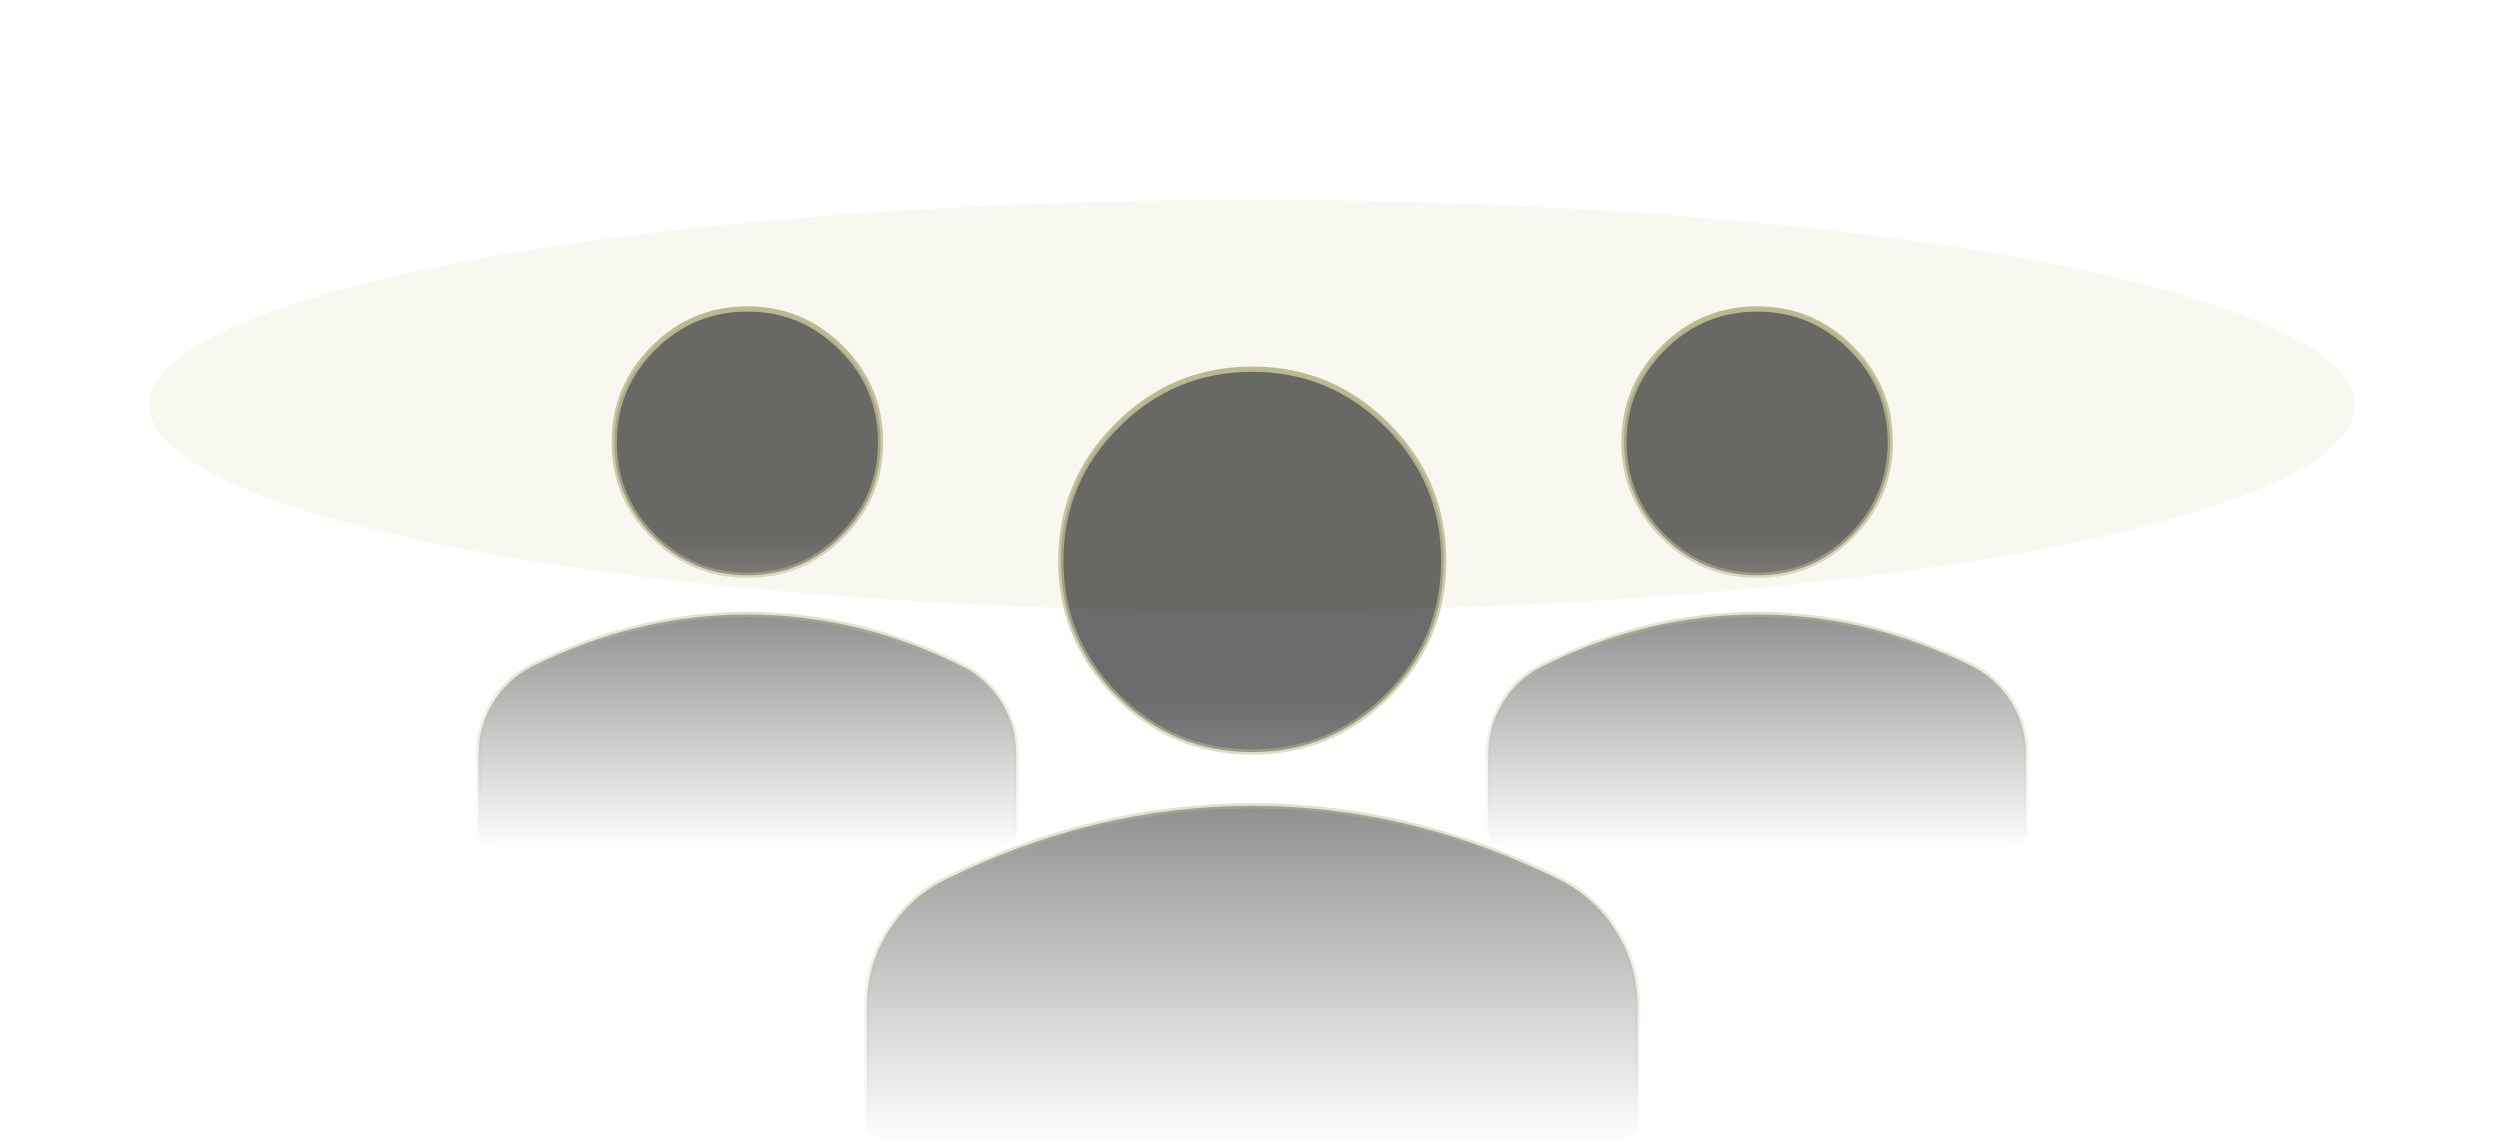 <svg width="477" height="219" viewBox="0 0 477 219" fill="none" xmlns="http://www.w3.org/2000/svg">
<g opacity="0.5" filter="url(#filter0_f_119_1960)">
<ellipse cx="238.932" cy="77.351" rx="210.351" ry="39.211" fill="#D6D5A7" fill-opacity="0.34"/>
</g>
<path d="M238.933 143.498C228.883 143.498 220.293 139.926 213.135 132.768C205.977 125.609 202.404 117.019 202.404 106.97C202.404 96.921 205.977 88.331 213.135 81.172C220.293 74.014 228.883 70.442 238.933 70.442C248.982 70.442 257.572 74.014 264.73 81.172C271.889 88.331 275.461 96.921 275.461 106.97C275.461 117.019 271.889 125.609 264.73 132.768C257.572 139.926 248.982 143.498 238.933 143.498ZM168.876 217.555C166.943 217.555 165.376 215.988 165.376 214.055V192.135C165.376 186.98 166.701 182.25 169.352 177.933C172.005 173.612 175.524 170.321 179.914 168.05C189.447 163.283 199.13 159.71 208.965 157.328C218.8 154.946 228.789 153.755 238.933 153.755C249.076 153.755 259.065 154.946 268.9 157.328C278.735 159.71 288.419 163.283 297.951 168.05C302.341 170.321 305.86 173.612 308.513 177.933C311.164 182.25 312.489 186.98 312.489 192.135V214.055C312.489 215.988 310.922 217.555 308.989 217.555H238.933H168.876Z" fill="url(#paint0_linear_119_1960)" fill-opacity="0.58" stroke="url(#paint1_linear_119_1960)"/>
<path d="M142.6 109.767C135.609 109.767 129.637 107.284 124.657 102.304C119.676 97.323 117.193 91.351 117.193 84.36C117.193 77.369 119.676 71.397 124.657 66.416C129.637 61.436 135.609 58.952 142.6 58.952C149.591 58.952 155.563 61.436 160.544 66.416C165.524 71.397 168.008 77.369 168.008 84.36C168.008 91.351 165.524 97.323 160.544 102.304C155.563 107.284 149.591 109.767 142.6 109.767ZM94.785 161.583C92.852 161.583 91.285 160.016 91.285 158.083V143.947C91.285 140.368 92.205 137.085 94.045 134.089C95.887 131.089 98.329 128.806 101.375 127.229C108.035 123.9 114.799 121.404 121.668 119.74C128.538 118.076 135.515 117.244 142.6 117.244C149.685 117.244 156.662 118.076 163.532 119.74C170.402 121.404 177.166 123.9 183.826 127.229C186.872 128.806 189.313 131.089 191.156 134.089C192.995 137.085 193.915 140.368 193.915 143.947V158.083C193.915 160.016 192.348 161.583 190.415 161.583H142.6H94.785Z" fill="url(#paint2_linear_119_1960)" fill-opacity="0.58" stroke="url(#paint3_linear_119_1960)"/>
<path d="M335.264 109.767C328.273 109.767 322.301 107.284 317.321 102.304C312.34 97.323 309.857 91.351 309.857 84.36C309.857 77.369 312.34 71.397 317.321 66.416C322.301 61.436 328.273 58.952 335.264 58.952C342.255 58.952 348.227 61.436 353.208 66.416C358.188 71.397 360.672 77.369 360.672 84.36C360.672 91.351 358.188 97.323 353.208 102.304C348.227 107.284 342.255 109.767 335.264 109.767ZM287.449 161.583C285.516 161.583 283.949 160.016 283.949 158.083V143.947C283.949 140.368 284.869 137.085 286.709 134.089C288.551 131.089 290.993 128.806 294.039 127.229C300.699 123.9 307.463 121.404 314.332 119.74C321.202 118.076 328.179 117.244 335.264 117.244C342.349 117.244 349.326 118.076 356.196 119.74C363.066 121.404 369.83 123.9 376.49 127.229C379.536 128.806 381.978 131.089 383.82 134.089C385.66 137.085 386.579 140.368 386.579 143.947V158.083C386.579 160.016 385.012 161.583 383.079 161.583H335.264H287.449Z" fill="url(#paint4_linear_119_1960)" fill-opacity="0.58" stroke="url(#paint5_linear_119_1960)"/>
<defs>
<filter id="filter0_f_119_1960" x="-42.219" y="-32.659" width="562.302" height="220.022" filterUnits="userSpaceOnUse" color-interpolation-filters="sRGB">
<feFlood flood-opacity="0" result="BackgroundImageFix"/>
<feBlend mode="normal" in="SourceGraphic" in2="BackgroundImageFix" result="shape"/>
<feGaussianBlur stdDeviation="35.4" result="effect1_foregroundBlur_119_1960"/>
</filter>
<linearGradient id="paint0_linear_119_1960" x1="238.933" y1="132.431" x2="238.933" y2="218.055" gradientUnits="userSpaceOnUse">
<stop/>
<stop offset="1" stop-opacity="0"/>
</linearGradient>
<linearGradient id="paint1_linear_119_1960" x1="238.933" y1="69.942" x2="238.933" y2="218.055" gradientUnits="userSpaceOnUse">
<stop stop-color="#BBB98E"/>
<stop offset="1" stop-color="#BBB98E" stop-opacity="0"/>
</linearGradient>
<linearGradient id="paint2_linear_119_1960" x1="142.6" y1="102.174" x2="142.6" y2="162.083" gradientUnits="userSpaceOnUse">
<stop/>
<stop offset="1" stop-opacity="0"/>
</linearGradient>
<linearGradient id="paint3_linear_119_1960" x1="142.6" y1="58.452" x2="142.6" y2="162.083" gradientUnits="userSpaceOnUse">
<stop stop-color="#BBB98E"/>
<stop offset="1" stop-color="#BBB98E" stop-opacity="0"/>
</linearGradient>
<linearGradient id="paint4_linear_119_1960" x1="335.264" y1="102.174" x2="335.264" y2="162.083" gradientUnits="userSpaceOnUse">
<stop/>
<stop offset="1" stop-opacity="0"/>
</linearGradient>
<linearGradient id="paint5_linear_119_1960" x1="335.264" y1="58.452" x2="335.264" y2="162.083" gradientUnits="userSpaceOnUse">
<stop stop-color="#BBB98E"/>
<stop offset="1" stop-color="#BBB98E" stop-opacity="0"/>
</linearGradient>
</defs>
</svg>
